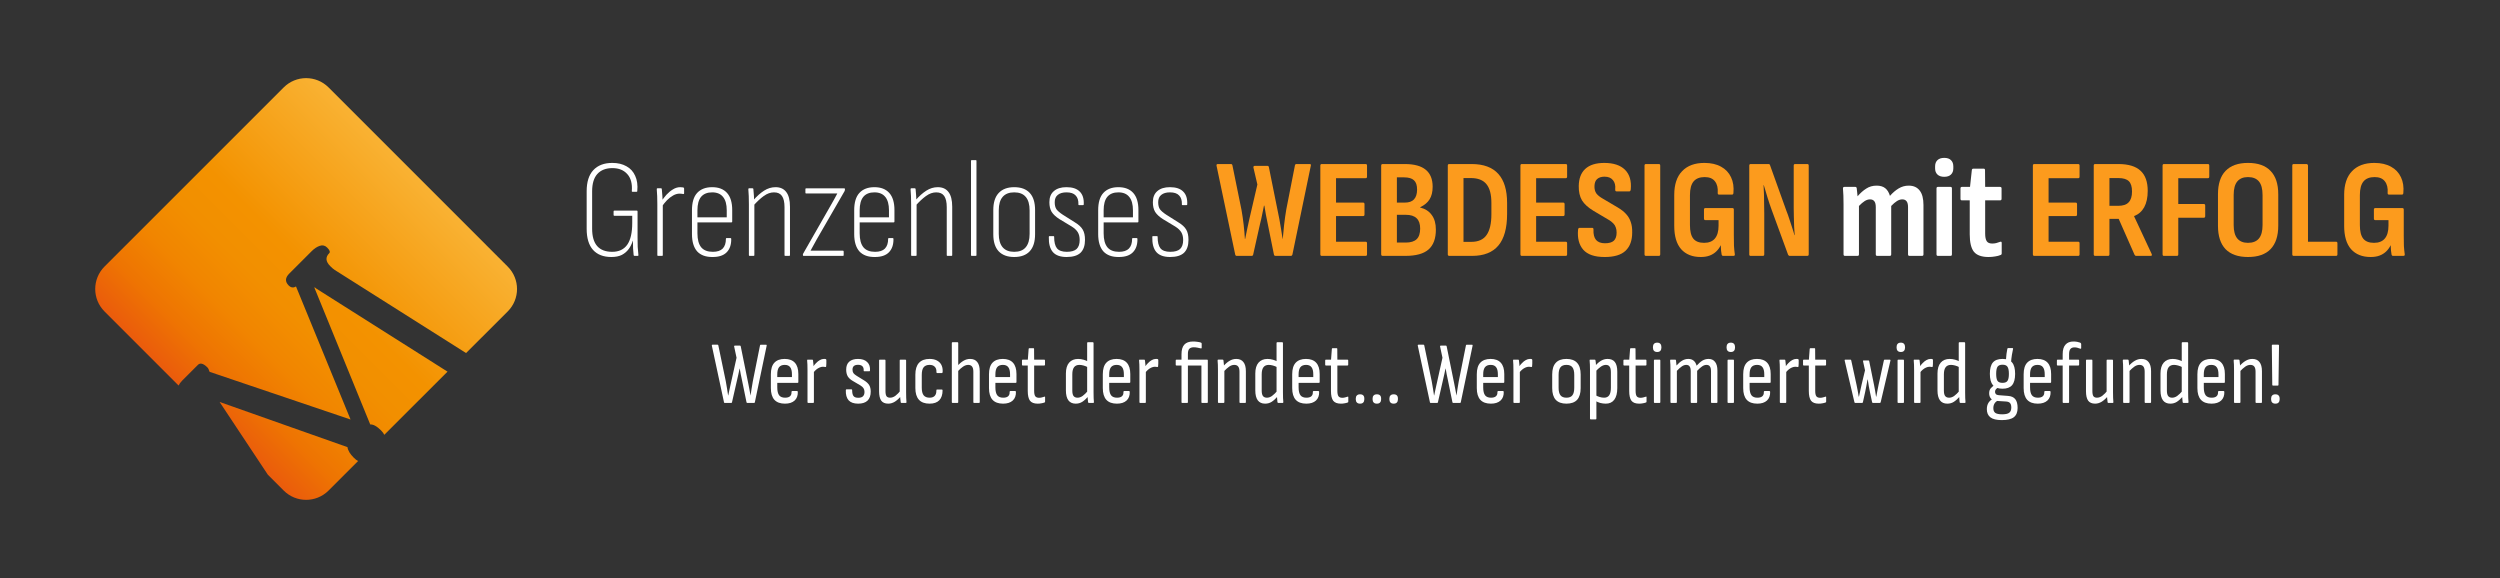 <?xml version="1.0" encoding="UTF-8" standalone="no"?>
<svg
   xmlns:dc="http://purl.org/dc/elements/1.1/"
   xmlns:cc="http://creativecommons.org/ns#"
   xmlns:rdf="http://www.w3.org/1999/02/22-rdf-syntax-ns#"
   xmlns:svg="http://www.w3.org/2000/svg"
   xmlns="http://www.w3.org/2000/svg"
   xmlns:xlink="http://www.w3.org/1999/xlink"
   xmlns:sodipodi="http://sodipodi.sourceforge.net/DTD/sodipodi-0.dtd"
   xmlns:inkscape="http://www.inkscape.org/namespaces/inkscape"
   width="731"
   height="169"
   viewBox="0 0 731 169"
   version="1.1"
   id="svg17"
   sodipodi:docname="werbung2-myartside.svg"
   inkscape:version="1.0.2 (e86c870879, 2021-01-15)">
  <defs
     id="defs21">
    <linearGradient
       inkscape:collect="always"
       xlink:href="#SVGID_00000031199182809686166020000001974876540869938868_"
       id="linearGradient1077"
       gradientUnits="userSpaceOnUse"
       x1="22.608"
       y1="68.063"
       x2="67.777"
       y2="22.894"
       gradientTransform="matrix(1.45,0,0,1.45,11.309,18.549)" />
    <linearGradient
       id="SVGID_00000031199182809686166020000001974876540869938868_"
       gradientUnits="userSpaceOnUse"
       x1="22.608"
       y1="68.063"
       x2="67.777"
       y2="22.894">
      <stop
         offset="0"
         style="stop-color:#EA5B0C"
         id="stop9" />
      <stop
         offset="0.136"
         style="stop-color:#EE7402"
         id="stop11" />
      <stop
         offset="0.275"
         style="stop-color:#F18500"
         id="stop13" />
      <stop
         offset="0.414"
         style="stop-color:#F28F00"
         id="stop15" />
      <stop
         offset="0.551"
         style="stop-color:#F39200"
         id="stop17" />
      <stop
         offset="1"
         style="stop-color:#F9B233"
         id="stop19" />
    </linearGradient>
  </defs>
  <sodipodi:namedview
     pagecolor="#ffffff"
     bordercolor="#666666"
     borderopacity="1"
     objecttolerance="10"
     gridtolerance="10"
     guidetolerance="10"
     inkscape:pageopacity="0"
     inkscape:pageshadow="2"
     inkscape:window-width="1536"
     inkscape:window-height="801"
     id="namedview19"
     showgrid="false"
     inkscape:zoom="0.97988942"
     inkscape:cx="376.3508"
     inkscape:cy="205.43516"
     inkscape:window-x="-8"
     inkscape:window-y="1063"
     inkscape:window-maximized="1"
     inkscape:current-layer="svg17" />
  <rect
     id="Rechteck_21"
     data-name="Rechteck 21"
     width="731"
     height="169"
     fill="#696969"
     x="0"
     y="0"
     style="fill:#333333" />
  <g
     id="g1093" />
  <g
     id="g1493"
     transform="translate(12.658)">
    <g
       aria-label="Wer suchet der findet... Wer optimiert wird gefunden!"
       transform="translate(189,132)"
       id="Wer_suchet_der_findet..._Wer_optimiert_wird_gefunden_"
       style="font-size:26px;font-family:SofiaSansCondensed-Regular, 'Sofia Sans Condensed';fill:#ffffff">
      <g
         id="g1321"
         transform="translate(0,-0.913)">
        <g
           id="g1156"
           transform="translate(-188.66,-145.267)">
          <g
             id="g1107">
            <path
               d="m 165.758,89.328 q -3.485,0 -5.371,-2.091 -1.845,-2.091 -1.845,-6.15 V 70.099 q 0,-4.059 1.927,-6.15 1.968,-2.132 5.576,-2.132 2.419,0 4.141,0.984 1.722,0.943 2.542,2.788 0.861,1.845 0.615,4.469 0,0.205 -0.205,0.205 h -1.189 q -0.246,0 -0.205,-0.205 0.246,-3.239 -1.312,-4.961 -1.558,-1.763 -4.346,-1.763 -2.87,0 -4.428,1.722 -1.517,1.681 -1.517,5.084 v 10.906 q 0,3.403 1.476,5.084 1.476,1.681 4.387,1.681 2.911,0 4.387,-2.05 1.476,-2.091 1.476,-6.396 v -2.091 h -5.248 q -0.205,0 -0.205,-0.246 v -1.025 q 0,-0.246 0.205,-0.246 h 6.601 q 0.205,0 0.205,0.246 v 7.462 q 0,1.64 0.041,2.87 0.082,1.23 0.205,2.419 Q 173.712,89 173.507,89 h -0.984 q -0.205,0 -0.246,-0.246 -0.082,-0.861 -0.164,-1.927 -0.041,-1.066 -0.041,-2.255 h -0.041 q -0.41,1.353 -1.189,2.419 -0.779,1.066 -2.009,1.722 -1.23,0.615 -3.075,0.615 z"
               style="font-weight:200;font-size:41px;font-family:SofiaSansCondensed-ExtraLight, 'Sofia Sans Condensed';fill:#ffffff"
               id="path875" />
            <path
               d="m 179.411,89 q -0.205,0 -0.205,-0.205 V 73.912 q 0,-1.271 -0.041,-2.337 -0.041,-1.107 -0.123,-2.05 -0.041,-0.287 0.205,-0.287 h 1.066 q 0.205,0 0.205,0.246 0.082,0.943 0.164,2.009 0.082,1.025 0.082,1.804 l 0.041,0.533 v 14.965 q 0,0.205 -0.205,0.205 z m 1.066,-14.35 -0.041,-1.681 q 0.615,-0.902 1.435,-1.845 0.861,-0.943 1.886,-1.558 1.025,-0.656 2.173,-0.656 0.287,0 0.492,0.041 0.246,0 0.451,0.082 0.123,0.041 0.123,0.123 0.041,0.041 0.041,0.164 0.041,0.369 0,0.697 0,0.328 0,0.697 -0.041,0.246 -0.328,0.205 -0.205,-0.082 -0.451,-0.082 -0.205,-0.041 -0.533,-0.041 -0.943,0 -1.886,0.533 -0.943,0.533 -1.804,1.394 -0.82,0.861 -1.558,1.927 z"
               style="font-weight:200;font-size:41px;font-family:SofiaSansCondensed-ExtraLight, 'Sofia Sans Condensed';fill:#ffffff"
               id="path877" />
            <path
               d="m 195.401,89.328 q -2.993,0.041 -4.551,-1.64 -1.517,-1.722 -1.517,-5.084 v -6.929 q 0,-3.444 1.517,-5.084 1.558,-1.681 4.387,-1.681 2.829,0 4.346,1.681 1.517,1.681 1.517,5.002 v 3.362 q 0,0.246 -0.205,0.246 h -9.963 v 3.198 q 0,2.747 1.107,4.1 1.107,1.312 3.403,1.312 1.927,0 2.87,-0.943 0.943,-0.984 0.943,-2.829 0,-0.246 0.164,-0.246 h 1.189 q 0.205,0 0.205,0.246 0.041,2.542 -1.353,3.936 -1.353,1.353 -4.059,1.353 z m -4.469,-11.603 h 8.569 v -2.05 q 0,-2.583 -1.066,-3.895 -1.066,-1.353 -3.198,-1.353 -2.132,0 -3.239,1.312 -1.066,1.312 -1.066,3.936 z"
               style="font-weight:200;font-size:41px;font-family:SofiaSansCondensed-ExtraLight, 'Sofia Sans Condensed';fill:#ffffff"
               id="path879" />
            <path
               d="m 216.598,89 q -0.205,0 -0.205,-0.205 V 74.773 q 0,-2.214 -0.738,-3.28 -0.738,-1.066 -2.337,-1.066 -1.517,0 -2.993,1.066 -1.476,1.066 -3.034,2.829 l -0.041,-1.558 q 1.558,-1.804 3.157,-2.829 1.599,-1.025 3.362,-1.025 2.05,0 3.116,1.394 1.107,1.394 1.107,4.346 v 14.145 q 0,0.205 -0.205,0.205 z m -10.414,0 q -0.205,0 -0.205,-0.205 V 73.953 q 0,-1.271 -0.041,-2.419 -0.041,-1.148 -0.123,-2.009 0,-0.287 0.205,-0.287 h 1.025 q 0.246,0 0.246,0.246 0.082,0.82 0.164,2.009 0.082,1.148 0.082,1.927 l 0.041,0.328 v 15.047 q 0,0.205 -0.205,0.205 z"
               style="font-weight:200;font-size:41px;font-family:SofiaSansCondensed-ExtraLight, 'Sofia Sans Condensed';fill:#ffffff"
               id="path881" />
            <path
               d="m 221.969,89 q -0.205,0 -0.205,-0.246 v -0.082 q 0,-0.205 0.123,-0.41 l 8.159,-14.268 q 0.451,-0.82 0.902,-1.599 0.451,-0.779 0.861,-1.599 v -0.041 q -0.779,0 -1.558,0 -0.779,0 -1.558,0 h -5.986 q -0.205,0 -0.205,-0.205 v -1.066 q 0,-0.246 0.205,-0.246 h 11.152 q 0.205,0 0.205,0.246 v 0.123 q 0,0.205 -0.082,0.41 l -8.159,14.145 q -0.451,0.82 -0.902,1.64 -0.451,0.82 -0.902,1.64 v 0.041 q 0.697,0 1.353,0 0.697,0 1.394,0 h 6.724 q 0.205,0 0.205,0.246 v 1.066 q 0,0.205 -0.205,0.205 z"
               style="font-weight:200;font-size:41px;font-family:SofiaSansCondensed-ExtraLight, 'Sofia Sans Condensed';fill:#ffffff"
               id="path883" />
            <path
               d="m 242.838,89.328 q -2.993,0.041 -4.551,-1.64 -1.517,-1.722 -1.517,-5.084 v -6.929 q 0,-3.444 1.517,-5.084 1.558,-1.681 4.387,-1.681 2.829,0 4.346,1.681 1.517,1.681 1.517,5.002 v 3.362 q 0,0.246 -0.205,0.246 h -9.963 v 3.198 q 0,2.747 1.107,4.1 1.107,1.312 3.403,1.312 1.927,0 2.87,-0.943 0.943,-0.984 0.943,-2.829 0,-0.246 0.164,-0.246 h 1.189 q 0.205,0 0.205,0.246 0.041,2.542 -1.353,3.936 -1.353,1.353 -4.059,1.353 z m -4.469,-11.603 h 8.569 v -2.05 q 0,-2.583 -1.066,-3.895 -1.066,-1.353 -3.198,-1.353 -2.132,0 -3.239,1.312 -1.066,1.312 -1.066,3.936 z"
               style="font-weight:200;font-size:41px;font-family:SofiaSansCondensed-ExtraLight, 'Sofia Sans Condensed';fill:#ffffff"
               id="path885" />
            <path
               d="m 264.035,89 q -0.205,0 -0.205,-0.205 V 74.773 q 0,-2.214 -0.738,-3.28 -0.738,-1.066 -2.337,-1.066 -1.517,0 -2.993,1.066 -1.476,1.066 -3.034,2.829 l -0.041,-1.558 q 1.558,-1.804 3.157,-2.829 1.599,-1.025 3.362,-1.025 2.05,0 3.116,1.394 1.107,1.394 1.107,4.346 v 14.145 q 0,0.205 -0.205,0.205 z m -10.414,0 q -0.205,0 -0.205,-0.205 V 73.953 q 0,-1.271 -0.041,-2.419 -0.041,-1.148 -0.123,-2.009 0,-0.287 0.205,-0.287 h 1.025 q 0.246,0 0.246,0.246 0.082,0.82 0.164,2.009 0.082,1.148 0.082,1.927 l 0.041,0.328 v 15.047 q 0,0.205 -0.205,0.205 z"
               style="font-weight:200;font-size:41px;font-family:SofiaSansCondensed-ExtraLight, 'Sofia Sans Condensed';fill:#ffffff"
               id="path887" />
            <path
               d="m 271.128,89 q -0.205,0 -0.205,-0.205 V 61.202 q 0,-0.205 0.205,-0.205 h 1.189 q 0.205,0 0.205,0.205 v 27.593 q 0,0.205 -0.205,0.205 z"
               style="font-weight:200;font-size:41px;font-family:SofiaSansCondensed-ExtraLight, 'Sofia Sans Condensed';fill:#ffffff"
               id="path889" />
            <path
               d="m 283.55,89.328 q -2.952,0 -4.551,-1.681 -1.558,-1.681 -1.558,-4.961 v -7.093 q 0,-3.28 1.558,-4.961 1.599,-1.722 4.551,-1.722 2.993,0 4.551,1.681 1.558,1.681 1.558,5.002 v 7.093 q 0,3.28 -1.558,4.961 -1.558,1.681 -4.551,1.681 z m 0,-1.517 q 2.255,0 3.362,-1.312 1.148,-1.353 1.148,-3.936 v -6.847 q 0,-2.665 -1.148,-3.977 -1.107,-1.312 -3.362,-1.312 -2.214,0 -3.362,1.312 -1.148,1.312 -1.148,3.977 v 6.847 q 0,2.583 1.148,3.936 1.148,1.312 3.362,1.312 z"
               style="font-weight:200;font-size:41px;font-family:SofiaSansCondensed-ExtraLight, 'Sofia Sans Condensed';fill:#ffffff"
               id="path891" />
            <path
               d="m 298.884,89.328 q -2.747,0 -4.018,-1.435 -1.271,-1.476 -1.189,-4.428 0,-0.246 0.164,-0.246 h 1.23 q 0.164,0 0.164,0.205 0,2.337 0.82,3.362 0.861,1.025 2.87,1.025 1.968,0 2.87,-0.82 0.902,-0.861 0.902,-2.624 0,-1.353 -0.533,-2.255 -0.533,-0.902 -1.763,-1.681 l -3.608,-2.173 q -1.599,-1.025 -2.296,-2.132 -0.656,-1.107 -0.656,-2.829 0,-2.132 1.312,-3.239 1.312,-1.148 3.69,-1.148 2.624,0 3.895,1.312 1.271,1.271 1.148,3.731 0,0.205 -0.205,0.205 h -1.189 q -0.041,0 -0.123,-0.041 -0.082,-0.082 -0.041,-0.246 0.041,-1.681 -0.82,-2.542 -0.82,-0.902 -2.665,-0.902 -1.64,0 -2.542,0.738 -0.902,0.697 -0.902,2.132 0,1.312 0.492,2.05 0.533,0.738 1.845,1.599 l 3.567,2.255 q 1.64,0.984 2.296,2.132 0.656,1.107 0.656,2.993 0,2.501 -1.312,3.772 -1.312,1.23 -4.059,1.23 z"
               style="font-weight:200;font-size:41px;font-family:SofiaSansCondensed-ExtraLight, 'Sofia Sans Condensed';fill:#ffffff"
               id="path893" />
            <path
               d="m 314.177,89.328 q -2.993,0.041 -4.551,-1.64 -1.517,-1.722 -1.517,-5.084 v -6.929 q 0,-3.444 1.517,-5.084 1.558,-1.681 4.387,-1.681 2.829,0 4.346,1.681 1.517,1.681 1.517,5.002 v 3.362 q 0,0.246 -0.205,0.246 h -9.963 v 3.198 q 0,2.747 1.107,4.1 1.107,1.312 3.403,1.312 1.927,0 2.87,-0.943 0.943,-0.984 0.943,-2.829 0,-0.246 0.164,-0.246 h 1.189 q 0.205,0 0.205,0.246 0.041,2.542 -1.353,3.936 -1.353,1.353 -4.059,1.353 z m -4.469,-11.603 h 8.569 v -2.05 q 0,-2.583 -1.066,-3.895 -1.066,-1.353 -3.198,-1.353 -2.132,0 -3.239,1.312 -1.066,1.312 -1.066,3.936 z"
               style="font-weight:200;font-size:41px;font-family:SofiaSansCondensed-ExtraLight, 'Sofia Sans Condensed';fill:#ffffff"
               id="path895" />
            <path
               d="m 329.142,89.328 q -2.747,0 -4.018,-1.435 -1.271,-1.476 -1.189,-4.428 0,-0.246 0.164,-0.246 h 1.23 q 0.164,0 0.164,0.205 0,2.337 0.82,3.362 0.861,1.025 2.87,1.025 1.968,0 2.87,-0.82 0.902,-0.861 0.902,-2.624 0,-1.353 -0.533,-2.255 -0.533,-0.902 -1.763,-1.681 l -3.608,-2.173 q -1.599,-1.025 -2.296,-2.132 -0.656,-1.107 -0.656,-2.829 0,-2.132 1.312,-3.239 1.312,-1.148 3.69,-1.148 2.624,0 3.895,1.312 1.271,1.271 1.148,3.731 0,0.205 -0.205,0.205 h -1.189 q -0.041,0 -0.123,-0.041 -0.082,-0.082 -0.041,-0.246 0.041,-1.681 -0.82,-2.542 -0.82,-0.902 -2.665,-0.902 -1.64,0 -2.542,0.738 -0.902,0.697 -0.902,2.132 0,1.312 0.492,2.05 0.533,0.738 1.845,1.599 l 3.567,2.255 q 1.64,0.984 2.296,2.132 0.656,1.107 0.656,2.993 0,2.501 -1.312,3.772 -1.312,1.23 -4.059,1.23 z"
               style="font-weight:200;font-size:41px;font-family:SofiaSansCondensed-ExtraLight, 'Sofia Sans Condensed';fill:#ffffff"
               id="path897" />
          </g>
          <g
             id="g1079"
             transform="translate(6)">
            <path
               d="m 342.631,89 q -0.369,0 -0.451,-0.369 l -5.453,-25.953 q -0.123,-0.533 0.369,-0.533 h 3.813 q 0.369,0 0.451,0.369 l 2.665,13.079 q 0.369,2.091 0.615,4.223 0.246,2.132 0.369,4.223 h 0.082 q 0.287,-1.435 0.574,-2.829 0.287,-1.435 0.615,-2.829 l 2.378,-10.25 -1.148,-4.92 q -0.041,-0.246 0.041,-0.369 0.123,-0.164 0.328,-0.164 h 3.731 q 0.328,0 0.41,0.369 l 3.075,15.252 q 0.287,1.435 0.492,2.87 0.246,1.435 0.451,2.87 h 0.041 q 0.205,-2.091 0.41,-4.223 0.246,-2.132 0.615,-4.346 l 2.542,-12.956 q 0.082,-0.369 0.451,-0.369 h 3.854 q 0.492,0 0.328,0.533 l -5.371,25.912 q -0.123,0.41 -0.451,0.41 h -4.51 q -0.369,0 -0.451,-0.41 l -1.804,-8.938 q -0.287,-1.353 -0.533,-2.665 -0.246,-1.353 -0.451,-2.665 h -0.123 q -0.246,1.312 -0.533,2.624 -0.246,1.312 -0.615,2.706 l -2.009,8.979 q -0.082,0.369 -0.451,0.369 z"
               style="font-weight:700;font-size:41px;font-family:SofiaSansCondensed-Bold, 'Sofia Sans Condensed';fill:#fc9b1d"
               id="path899" />
            <path
               d="m 367.477,89 q -0.41,0 -0.41,-0.451 V 62.596 q 0,-0.451 0.41,-0.451 h 12.833 q 0.41,0 0.41,0.451 v 3.239 q 0,0.451 -0.41,0.451 h -8.651 v 7.134 h 7.913 q 0.41,0 0.41,0.451 v 3.034 q 0,0.451 -0.41,0.451 h -7.913 v 7.503 h 8.651 q 0.41,0 0.41,0.451 v 3.239 q 0,0.451 -0.41,0.451 z"
               style="font-weight:700;font-size:41px;font-family:SofiaSansCondensed-Bold, 'Sofia Sans Condensed';fill:#fc9b1d"
               id="path901" />
            <path
               d="m 385.312,89 q -0.451,0 -0.451,-0.451 V 62.596 q 0,-0.451 0.451,-0.451 h 6.437 q 4.141,0 6.15,1.681 2.009,1.64 2.009,4.961 0,2.255 -0.902,3.69 -0.861,1.394 -2.747,2.296 v 0.082 q 2.255,0.574 3.403,2.214 1.189,1.599 1.189,4.264 0,3.936 -2.173,5.822 -2.132,1.845 -6.724,1.845 z m 4.141,-3.895 h 2.583 q 2.173,0 3.198,-0.984 1.025,-0.984 1.025,-3.116 0,-2.009 -1.025,-2.993 -1.025,-1.025 -3.198,-1.025 h -2.583 z m 0,-11.685 h 2.296 q 1.845,0 2.706,-0.943 0.902,-0.984 0.902,-2.87 0,-1.886 -0.902,-2.706 -0.902,-0.861 -2.911,-0.861 h -2.091 z"
               style="font-weight:700;font-size:41px;font-family:SofiaSansCondensed-Bold, 'Sofia Sans Condensed';fill:#fc9b1d"
               id="path903" />
            <path
               d="m 404.787,89 q -0.451,0 -0.451,-0.451 V 62.596 q 0,-0.451 0.41,-0.451 h 6.56 q 5.207,0 7.79,2.87 2.583,2.829 2.583,8.528 v 3.198 q 0,6.191 -2.542,9.225 -2.542,3.034 -7.708,3.034 z m 4.141,-4.1 h 2.255 q 3.075,0 4.469,-1.968 1.435,-2.009 1.435,-6.109 v -3.321 q 0,-3.69 -1.435,-5.453 -1.435,-1.804 -4.592,-1.804 h -2.132 z"
               style="font-weight:700;font-size:41px;font-family:SofiaSansCondensed-Bold, 'Sofia Sans Condensed';fill:#fc9b1d"
               id="path905" />
            <path
               d="m 425.984,89 q -0.41,0 -0.41,-0.451 V 62.596 q 0,-0.451 0.41,-0.451 h 12.833 q 0.41,0 0.41,0.451 v 3.239 q 0,0.451 -0.41,0.451 h -8.651 v 7.134 h 7.913 q 0.41,0 0.41,0.451 v 3.034 q 0,0.451 -0.41,0.451 h -7.913 v 7.503 h 8.651 q 0.41,0 0.41,0.451 v 3.239 q 0,0.451 -0.41,0.451 z"
               style="font-weight:700;font-size:41px;font-family:SofiaSansCondensed-Bold, 'Sofia Sans Condensed';fill:#fc9b1d"
               id="path907" />
            <path
               d="m 450.174,89.328 q -4.346,0 -6.232,-2.132 -1.845,-2.132 -1.517,-5.822 0.041,-0.574 0.451,-0.574 h 3.69 q 0.41,0 0.369,0.574 -0.082,1.927 0.738,2.952 0.861,0.984 2.624,0.984 1.763,0 2.583,-0.738 0.82,-0.779 0.82,-2.378 0,-0.861 -0.246,-1.517 -0.205,-0.656 -0.738,-1.189 -0.533,-0.574 -1.394,-1.066 l -4.428,-2.624 q -2.296,-1.394 -3.321,-3.034 -0.984,-1.681 -0.943,-4.182 0.041,-3.28 1.886,-5.002 1.886,-1.763 5.576,-1.763 4.059,0 6.068,2.009 2.009,2.009 1.681,5.699 -0.082,0.615 -0.41,0.615 h -3.772 q -0.41,0 -0.369,-0.615 0.164,-1.681 -0.656,-2.665 -0.82,-1.025 -2.46,-1.025 -1.394,0 -2.173,0.697 -0.738,0.656 -0.779,2.05 -0.041,1.271 0.533,2.132 0.615,0.82 1.927,1.558 l 4.305,2.542 q 1.599,0.943 2.501,1.968 0.943,1.025 1.353,2.337 0.451,1.271 0.41,3.075 0,3.444 -1.927,5.289 -1.927,1.845 -6.15,1.845 z"
               style="font-weight:700;font-size:41px;font-family:SofiaSansCondensed-Bold, 'Sofia Sans Condensed';fill:#fc9b1d"
               id="path909" />
            <path
               d="m 462.269,89 q -0.41,0 -0.41,-0.451 V 62.596 q 0,-0.451 0.41,-0.451 h 3.772 q 0.41,0 0.41,0.451 v 25.953 q 0,0.451 -0.41,0.451 z"
               style="font-weight:700;font-size:41px;font-family:SofiaSansCondensed-Bold, 'Sofia Sans Condensed';fill:#fc9b1d"
               id="path911" />
            <path
               d="m 478.3,89.328 q -3.69,0 -5.74,-2.296 -2.009,-2.296 -2.009,-6.806 v -9.061 q 0,-4.551 2.296,-6.929 2.296,-2.419 6.519,-2.419 2.911,0 4.879,1.107 1.968,1.066 2.911,3.075 0.943,1.968 0.697,4.633 -0.041,0.451 -0.41,0.451 h -3.772 q -0.451,0 -0.41,-0.492 0.164,-2.173 -0.82,-3.403 -0.943,-1.23 -2.993,-1.23 -2.173,0 -3.239,1.271 -1.066,1.271 -1.066,4.018 v 8.733 q 0,2.747 0.984,3.977 0.984,1.23 3.157,1.23 2.091,0 3.157,-1.271 1.066,-1.271 1.066,-3.731 v -1.64 h -3.854 q -0.41,0 -0.41,-0.451 V 75.47 q 0,-0.451 0.41,-0.451 h 7.913 q 0.41,0 0.41,0.451 v 7.544 q 0,1.763 0.041,3.075 0.082,1.312 0.246,2.419 0.082,0.492 -0.41,0.492 h -2.993 q -0.369,0 -0.451,-0.41 -0.082,-0.492 -0.164,-1.148 -0.041,-0.697 -0.082,-1.517 h -0.041 q -0.492,1.025 -1.312,1.804 -0.82,0.779 -1.927,1.189 -1.107,0.41 -2.583,0.41 z"
               style="font-weight:700;font-size:41px;font-family:SofiaSansCondensed-Bold, 'Sofia Sans Condensed';fill:#fc9b1d"
               id="path913" />
            <path
               d="m 492.855,89 q -0.369,0 -0.369,-0.451 V 62.596 q 0,-0.451 0.41,-0.451 h 5.207 q 0.369,0 0.451,0.328 l 4.797,13.366 q 0.451,1.107 0.861,2.419 0.451,1.271 0.82,2.501 0.41,1.189 0.656,2.173 h 0.082 q -0.082,-1.107 -0.164,-2.542 -0.041,-1.435 -0.082,-2.911 -0.041,-1.476 -0.041,-2.542 V 62.596 q 0,-0.451 0.41,-0.451 h 3.567 q 0.41,0 0.41,0.451 v 25.953 q 0,0.451 -0.41,0.451 h -5.125 q -0.328,0 -0.492,-0.328 l -4.756,-12.997 q -0.697,-1.886 -1.271,-3.772 -0.574,-1.927 -1.066,-3.567 h -0.082 q 0.082,1.189 0.123,2.706 0.041,1.476 0.041,2.952 0.041,1.476 0.041,2.706 v 11.849 q 0,0.451 -0.41,0.451 z"
               style="font-weight:700;font-size:41px;font-family:SofiaSansCondensed-Bold, 'Sofia Sans Condensed';fill:#fc9b1d"
               id="path915" />
          </g>
          <g
             id="g1068"
             transform="translate(12)">
            <path
               d="m 514.462,89 q -0.41,0 -0.41,-0.451 V 73.953 q 0,-1.435 -0.041,-2.583 -0.041,-1.189 -0.123,-2.009 -0.041,-0.533 0.41,-0.533 h 3.198 q 0.328,0 0.41,0.369 0.082,0.533 0.123,1.148 0.082,0.574 0.123,1.23 1.23,-1.435 2.542,-2.255 1.312,-0.861 3.034,-0.861 1.558,0 2.501,0.738 0.943,0.738 1.394,2.255 1.23,-1.394 2.542,-2.173 1.353,-0.82 2.952,-0.82 2.091,0 3.198,1.435 1.107,1.394 1.107,4.223 v 14.432 q 0,0.451 -0.41,0.451 h -3.69 q -0.41,0 -0.41,-0.451 V 74.773 q 0,-1.189 -0.41,-1.722 -0.41,-0.574 -1.271,-0.574 -0.779,0 -1.558,0.492 -0.779,0.492 -1.681,1.435 v 14.145 q 0,0.451 -0.41,0.451 h -3.69 q -0.41,0 -0.41,-0.451 V 74.773 q 0,-1.189 -0.41,-1.722 -0.41,-0.574 -1.271,-0.574 -0.779,0 -1.558,0.492 -0.779,0.492 -1.681,1.435 v 14.145 q 0,0.451 -0.41,0.451 z"
               style="font-weight:200;font-size:41px;font-family:SofiaSansCondensed-ExtraLight, 'Sofia Sans Condensed';fill:#ffffff"
               id="path917" />
            <path
               d="m 541.645,89 q -0.41,0 -0.41,-0.451 v -19.27 q 0,-0.451 0.41,-0.451 h 3.69 q 0.41,0 0.41,0.451 v 19.27 q 0,0.451 -0.41,0.451 z m 1.845,-23.124 q -1.271,0 -1.968,-0.656 -0.697,-0.656 -0.697,-1.804 v -0.574 q 0,-1.189 0.697,-1.845 0.697,-0.656 1.968,-0.656 1.312,0 1.968,0.656 0.697,0.656 0.697,1.845 v 0.574 q 0,1.148 -0.697,1.804 -0.656,0.656 -1.968,0.656 z"
               style="font-weight:200;font-size:41px;font-family:SofiaSansCondensed-ExtraLight, 'Sofia Sans Condensed';fill:#ffffff"
               id="path919" />
            <path
               d="m 556.446,89.328 q -2.993,0 -4.264,-1.517 -1.23,-1.558 -1.23,-5.125 v -9.922 h -2.296 q -0.41,0 -0.41,-0.451 v -3.034 q 0,-0.451 0.41,-0.451 h 2.378 l 0.533,-4.92 q 0.041,-0.41 0.451,-0.41 h 3.034 q 0.369,0 0.369,0.451 l 0.041,4.879 h 4.346 q 0.451,0 0.451,0.451 v 3.034 q 0,0.451 -0.451,0.451 h -4.346 v 9.676 q 0,1.558 0.451,2.255 0.451,0.697 1.599,0.697 0.574,0 1.148,-0.123 0.615,-0.164 1.148,-0.369 0.492,-0.205 0.492,0.328 v 3.034 q 0,0.41 -0.369,0.492 -0.656,0.287 -1.558,0.41 -0.902,0.164 -1.927,0.164 z"
               style="font-weight:200;font-size:41px;font-family:SofiaSansCondensed-ExtraLight, 'Sofia Sans Condensed';fill:#ffffff"
               id="path921" />
          </g>
          <g
             id="g1063"
             transform="translate(18)">
            <path
               d="m 563.826,89 q -0.41,0 -0.41,-0.451 V 62.596 q 0,-0.451 0.41,-0.451 h 12.833 q 0.41,0 0.41,0.451 v 3.239 q 0,0.451 -0.41,0.451 h -8.651 v 7.134 h 7.913 q 0.41,0 0.41,0.451 v 3.034 q 0,0.451 -0.41,0.451 h -7.913 v 7.503 h 8.651 q 0.41,0 0.41,0.451 v 3.239 q 0,0.451 -0.41,0.451 z"
               style="font-weight:700;font-size:41px;font-family:SofiaSansCondensed-Bold, 'Sofia Sans Condensed';fill:#fc9b1d"
               id="path923" />
            <path
               d="m 581.62,89 q -0.41,0 -0.41,-0.451 V 62.596 q 0,-0.451 0.41,-0.451 h 6.765 q 4.428,0 6.519,1.968 2.091,1.927 2.091,5.863 0,2.911 -1.025,4.797 -1.025,1.845 -2.952,2.583 v 0.082 l 5.125,10.988 Q 598.389,89 597.856,89 h -4.223 q -0.328,0 -0.492,-0.328 l -4.633,-10.496 h -2.706 v 10.373 q 0,0.451 -0.41,0.451 z m 4.182,-14.637 h 2.542 q 2.132,0 3.075,-1.025 0.984,-1.025 0.984,-3.157 0,-2.132 -0.943,-3.034 -0.943,-0.902 -3.034,-0.902 h -2.624 z"
               style="font-weight:700;font-size:41px;font-family:SofiaSansCondensed-Bold, 'Sofia Sans Condensed';fill:#fc9b1d"
               id="path925" />
            <path
               d="m 601.71,89 q -0.369,0 -0.369,-0.451 V 62.596 q 0,-0.451 0.41,-0.451 h 12.833 q 0.41,0 0.41,0.451 v 3.239 q 0,0.451 -0.41,0.451 h -8.651 v 7.544 h 7.462 q 0.41,0 0.41,0.451 v 3.075 q 0,0.492 -0.41,0.492 h -7.462 v 10.701 q 0,0.451 -0.41,0.451 z"
               style="font-weight:700;font-size:41px;font-family:SofiaSansCondensed-Bold, 'Sofia Sans Condensed';fill:#fc9b1d"
               id="path927" />
            <path
               d="m 626.309,89.328 q -4.305,0 -6.56,-2.296 -2.214,-2.337 -2.214,-6.847 v -9.184 q 0,-4.551 2.214,-6.847 2.255,-2.337 6.56,-2.337 4.387,0 6.601,2.337 2.255,2.296 2.255,6.847 v 9.184 q 0,4.51 -2.255,6.847 -2.214,2.296 -6.601,2.296 z m 0,-4.141 q 2.132,0 3.198,-1.271 1.066,-1.271 1.066,-3.936 v -8.774 q 0,-2.706 -1.066,-3.977 -1.066,-1.271 -3.198,-1.271 -2.05,0 -3.116,1.271 -1.066,1.271 -1.066,3.977 v 8.774 q 0,2.665 1.066,3.936 1.066,1.271 3.116,1.271 z"
               style="font-weight:700;font-size:41px;font-family:SofiaSansCondensed-Bold, 'Sofia Sans Condensed';fill:#fc9b1d"
               id="path929" />
            <path
               d="m 639.675,89 q -0.41,0 -0.41,-0.451 V 62.596 q 0,-0.451 0.41,-0.451 h 3.772 q 0.205,0 0.287,0.164 0.123,0.123 0.123,0.287 v 22.263 h 8.2 q 0.41,0 0.41,0.451 v 3.239 q 0,0.451 -0.41,0.451 z"
               style="font-weight:700;font-size:41px;font-family:SofiaSansCondensed-Bold, 'Sofia Sans Condensed';fill:#fc9b1d"
               id="path931" />
            <path
               d="m 662.184,89.328 q -3.69,0 -5.74,-2.296 -2.009,-2.296 -2.009,-6.806 v -9.061 q 0,-4.551 2.296,-6.929 2.296,-2.419 6.519,-2.419 2.911,0 4.879,1.107 1.968,1.066 2.911,3.075 0.943,1.968 0.697,4.633 -0.041,0.451 -0.41,0.451 h -3.772 q -0.451,0 -0.41,-0.492 0.164,-2.173 -0.82,-3.403 -0.943,-1.23 -2.993,-1.23 -2.173,0 -3.239,1.271 -1.066,1.271 -1.066,4.018 v 8.733 q 0,2.747 0.984,3.977 0.984,1.23 3.157,1.23 2.091,0 3.157,-1.271 1.066,-1.271 1.066,-3.731 v -1.64 h -3.854 q -0.41,0 -0.41,-0.451 V 75.47 q 0,-0.451 0.41,-0.451 h 7.913 q 0.41,0 0.41,0.451 v 7.544 q 0,1.763 0.041,3.075 0.082,1.312 0.246,2.419 0.082,0.492 -0.41,0.492 h -2.993 q -0.369,0 -0.451,-0.41 -0.082,-0.492 -0.164,-1.148 -0.041,-0.697 -0.082,-1.517 h -0.041 q -0.492,1.025 -1.312,1.804 -0.82,0.779 -1.927,1.189 -1.107,0.41 -2.583,0.41 z"
               style="font-weight:700;font-size:41px;font-family:SofiaSansCondensed-Bold, 'Sofia Sans Condensed';fill:#fc9b1d"
               id="path933" />
          </g>
        </g>
        <g
           id="g1203"
           transform="translate(6.038,-13.267)">
          <path
             d="M 4.212,0 Q 4.03,0 4.004,-0.182 L 0.442,-16.77 q -0.052,-0.26 0.182,-0.26 h 1.508 q 0.156,0 0.208,0.182 L 4.524,-6.344 Q 4.732,-5.356 4.888,-4.212 5.07,-3.094 5.2,-2.21 H 5.252 Q 5.434,-3.094 5.616,-3.952 5.824,-4.836 6.006,-5.72 L 7.67,-13.208 6.968,-16.51 q -0.026,-0.13 0.026,-0.182 0.078,-0.078 0.182,-0.078 h 1.482 q 0.182,0 0.234,0.208 l 2.21,10.894 q 0.182,0.884 0.338,1.742 0.156,0.858 0.312,1.716 h 0.026 q 0.13,-0.884 0.286,-1.924 0.182,-1.066 0.364,-2.184 l 2.106,-10.53 q 0.052,-0.182 0.234,-0.182 h 1.534 q 0.234,0 0.182,0.26 L 13.026,-0.208 Q 12.974,0 12.818,0 H 10.79 Q 10.634,0 10.582,-0.208 L 9.23,-6.812 Q 9.048,-7.644 8.892,-8.424 8.736,-9.23 8.606,-10.036 H 8.554 Q 8.398,-9.23 8.216,-8.424 8.06,-7.644 7.852,-6.838 l -1.508,6.63 Q 6.292,0 6.136,0 Z"
             style="fill:#ffffff"
             id="path936" />
          <path
             d="m 21.814,0.208 q -2.028,0 -3.068,-1.118 -1.04,-1.144 -1.04,-3.432 v -4.03 q 0,-2.288 1.014,-3.38 1.04,-1.118 3.016,-1.118 1.976,0 2.99,1.118 1.014,1.118 1.014,3.302 v 2.34 q 0,0.234 -0.182,0.234 h -5.98 v 1.3 q 0,1.612 0.546,2.34 0.546,0.702 1.742,0.702 0.962,0 1.43,-0.416 0.494,-0.442 0.442,-1.248 0,-0.286 0.208,-0.286 h 1.43 q 0.156,0 0.208,0.234 0.052,1.638 -0.936,2.548 -0.988,0.91 -2.834,0.91 z m -2.236,-7.774 h 4.29 v -0.78 q 0,-1.456 -0.52,-2.106 -0.494,-0.676 -1.586,-0.676 -1.118,0 -1.664,0.676 -0.52,0.676 -0.52,2.106 z"
             style="fill:#ffffff"
             id="path938" />
          <path
             d="m 28.626,0 q -0.208,0 -0.208,-0.234 v -9.308 q 0,-0.988 -0.026,-1.664 -0.026,-0.676 -0.078,-1.17 -0.052,-0.286 0.182,-0.286 h 1.326 q 0.182,0 0.208,0.234 0.078,0.52 0.13,1.222 0.052,0.702 0.052,1.144 l 0.078,0.572 v 9.256 q 0,0.234 -0.208,0.234 z m 1.456,-8.762 -0.052,-1.794 q 0.39,-0.598 0.91,-1.118 0.52,-0.546 1.092,-0.858 0.598,-0.338 1.196,-0.338 0.182,0 0.286,0 0.13,0 0.234,0.052 0.104,0.026 0.13,0.104 0.052,0.052 0.052,0.182 0.026,0.494 0,0.962 0,0.442 -0.052,0.884 -0.026,0.208 -0.26,0.182 -0.156,-0.052 -0.338,-0.052 -0.156,-0.026 -0.364,-0.026 -0.468,0 -0.988,0.234 -0.494,0.208 -0.988,0.624 -0.468,0.39 -0.858,0.962 z"
             style="fill:#ffffff"
             id="path940" />
          <path
             d="m 43.212,0.208 q -1.872,0 -2.782,-0.988 -0.884,-1.014 -0.806,-2.964 0,-0.234 0.208,-0.234 h 1.456 q 0.182,0 0.182,0.208 0,1.222 0.39,1.742 0.39,0.52 1.404,0.52 0.91,0 1.352,-0.416 0.468,-0.442 0.468,-1.3 0,-0.624 -0.286,-1.066 -0.286,-0.442 -0.91,-0.832 l -2.21,-1.3 q -1.04,-0.598 -1.508,-1.378 -0.442,-0.806 -0.442,-1.95 0,-1.534 0.884,-2.314 0.91,-0.806 2.574,-0.806 1.768,0 2.678,0.91 0.936,0.884 0.832,2.47 -0.026,0.234 -0.208,0.234 h -1.456 q -0.078,0 -0.156,-0.052 -0.052,-0.052 -0.026,-0.26 0.026,-0.754 -0.39,-1.17 -0.416,-0.416 -1.274,-0.416 -0.806,0 -1.222,0.364 -0.39,0.364 -0.39,1.04 0,0.624 0.26,1.014 0.286,0.39 0.962,0.806 l 2.158,1.326 q 1.066,0.65 1.508,1.404 0.442,0.728 0.442,1.898 0,1.716 -0.936,2.626 -0.936,0.884 -2.756,0.884 z"
             style="fill:#ffffff"
             id="path942" />
          <path
             d="m 52.026,0.208 q -1.404,0 -2.054,-0.884 -0.624,-0.91 -0.624,-2.73 v -9.022 q 0,-0.234 0.208,-0.234 h 1.456 q 0.208,0 0.208,0.234 v 8.97 q 0,1.066 0.312,1.508 0.338,0.416 1.014,0.416 0.806,0 1.56,-0.546 0.754,-0.572 1.664,-1.69 l 0.078,1.664 q -0.884,1.092 -1.846,1.716 -0.962,0.598 -1.976,0.598 z M 55.9,0 q -0.234,0 -0.234,-0.234 -0.078,-0.52 -0.13,-1.196 -0.052,-0.676 -0.052,-1.118 l -0.104,-0.468 v -9.412 q 0,-0.234 0.208,-0.234 h 1.43 q 0.234,0 0.234,0.234 v 9.282 q 0,0.962 0.026,1.664 0.026,0.702 0.078,1.196 0.052,0.286 -0.208,0.286 z"
             style="fill:#ffffff"
             id="path944" />
          <path
             d="m 64.116,0.208 q -2.08,0 -3.12,-1.144 -1.04,-1.144 -1.04,-3.432 v -3.9 q 0,-2.288 1.04,-3.432 1.066,-1.17 3.12,-1.17 1.248,0 2.106,0.442 0.884,0.442 1.326,1.274 0.442,0.832 0.39,2.002 0,0.416 -0.234,0.416 h -1.378 q -0.208,0 -0.208,-0.312 0.052,-0.988 -0.494,-1.534 -0.52,-0.546 -1.508,-0.546 -1.17,0 -1.742,0.702 -0.546,0.676 -0.546,2.262 v 3.692 q 0,1.534 0.546,2.236 0.572,0.702 1.742,0.702 0.988,0 1.482,-0.52 0.52,-0.546 0.494,-1.534 0,-0.338 0.208,-0.338 h 1.404 q 0.208,0 0.208,0.26 0,1.872 -0.962,2.886 -0.962,0.988 -2.834,0.988 z"
             style="fill:#ffffff"
             id="path946" />
          <path
             d="m 77.116,0 q -0.208,0 -0.208,-0.234 v -8.918 q 0,-1.04 -0.39,-1.508 -0.364,-0.468 -1.118,-0.468 -0.728,0 -1.508,0.52 -0.754,0.494 -1.664,1.508 l -0.078,-1.612 q 0.962,-1.092 1.872,-1.612 0.91,-0.546 1.95,-0.546 1.378,0 2.08,0.91 0.728,0.884 0.728,2.704 v 9.022 q 0,0.234 -0.208,0.234 z m -6.292,0 q -0.208,0 -0.208,-0.234 v -17.29 q 0,-0.234 0.208,-0.234 h 1.456 q 0.208,0 0.208,0.234 v 17.29 q 0,0.234 -0.208,0.234 z"
             style="fill:#ffffff"
             id="path948" />
          <path
             d="m 85.592,0.208 q -2.028,0 -3.068,-1.118 -1.04,-1.144 -1.04,-3.432 v -4.03 q 0,-2.288 1.014,-3.38 1.04,-1.118 3.016,-1.118 1.976,0 2.99,1.118 1.014,1.118 1.014,3.302 v 2.34 q 0,0.234 -0.182,0.234 h -5.98 v 1.3 q 0,1.612 0.546,2.34 0.546,0.702 1.742,0.702 0.962,0 1.43,-0.416 0.494,-0.442 0.442,-1.248 0,-0.286 0.208,-0.286 h 1.43 q 0.156,0 0.208,0.234 0.052,1.638 -0.936,2.548 -0.988,0.91 -2.834,0.91 z m -2.236,-7.774 h 4.29 v -0.78 q 0,-1.456 -0.52,-2.106 -0.494,-0.676 -1.586,-0.676 -1.118,0 -1.664,0.676 -0.52,0.676 -0.52,2.106 z"
             style="fill:#ffffff"
             id="path950" />
          <path
             d="m 95.706,0.208 q -1.56,0 -2.236,-0.858 -0.65,-0.884 -0.65,-2.86 v -7.436 h -1.482 q -0.208,0 -0.208,-0.208 v -1.274 q 0,-0.234 0.208,-0.234 h 1.508 l 0.234,-3.146 q 0.026,-0.208 0.234,-0.208 h 1.17 q 0.182,0 0.182,0.208 l 0.026,3.146 h 2.938 q 0.234,0 0.234,0.234 v 1.274 q 0,0.208 -0.234,0.208 h -2.938 v 7.384 q 0,1.118 0.312,1.586 0.338,0.468 1.118,0.468 0.416,0 0.806,-0.104 0.416,-0.104 0.728,-0.208 0.234,-0.13 0.234,0.156 v 1.274 q 0,0.234 -0.182,0.26 -0.39,0.156 -0.91,0.234 -0.494,0.104 -1.092,0.104 z"
             style="fill:#ffffff"
             id="path952" />
          <path
             d="m 106.834,0.208 q -1.404,0 -2.132,-0.962 -0.728,-0.988 -0.728,-2.912 v -4.94 q 0,-2.08 0.936,-3.172 0.962,-1.092 2.626,-1.092 0.832,0 1.612,0.234 0.806,0.234 1.3,0.546 l 0.052,1.716 q -0.702,-0.39 -1.378,-0.572 -0.676,-0.182 -1.196,-0.182 -1.04,0 -1.56,0.676 -0.52,0.676 -0.52,2.106 v 4.732 q 0,1.092 0.364,1.586 0.39,0.494 1.17,0.494 0.728,0 1.456,-0.494 0.728,-0.52 1.69,-1.638 l 0.026,1.716 q -0.962,1.092 -1.82,1.638 -0.832,0.52 -1.898,0.52 z M 110.708,0 q -0.234,0 -0.26,-0.26 -0.052,-0.494 -0.104,-1.17 -0.052,-0.702 -0.052,-1.092 l -0.104,-0.494 v -14.508 q 0,-0.234 0.208,-0.234 h 1.43 q 0.234,0 0.234,0.234 v 14.456 q 0,0.91 0.026,1.664 0.026,0.728 0.078,1.092 0.052,0.312 -0.208,0.312 z"
             style="fill:#ffffff"
             id="path954" />
          <path
             d="m 118.872,0.208 q -2.028,0 -3.068,-1.118 -1.04,-1.144 -1.04,-3.432 v -4.03 q 0,-2.288 1.014,-3.38 1.04,-1.118 3.016,-1.118 1.976,0 2.99,1.118 1.014,1.118 1.014,3.302 v 2.34 q 0,0.234 -0.182,0.234 h -5.98 v 1.3 q 0,1.612 0.546,2.34 0.546,0.702 1.742,0.702 0.962,0 1.43,-0.416 0.494,-0.442 0.442,-1.248 0,-0.286 0.208,-0.286 h 1.43 q 0.156,0 0.208,0.234 0.052,1.638 -0.936,2.548 -0.988,0.91 -2.834,0.91 z m -2.236,-7.774 h 4.29 v -0.78 q 0,-1.456 -0.52,-2.106 -0.494,-0.676 -1.586,-0.676 -1.118,0 -1.664,0.676 -0.52,0.676 -0.52,2.106 z"
             style="fill:#ffffff"
             id="path956" />
          <path
             d="m 125.684,0 q -0.208,0 -0.208,-0.234 v -9.308 q 0,-0.988 -0.026,-1.664 -0.026,-0.676 -0.078,-1.17 -0.052,-0.286 0.182,-0.286 h 1.326 q 0.182,0 0.208,0.234 0.078,0.52 0.13,1.222 0.052,0.702 0.052,1.144 l 0.078,0.572 v 9.256 q 0,0.234 -0.208,0.234 z m 1.456,-8.762 -0.052,-1.794 q 0.39,-0.598 0.91,-1.118 0.52,-0.546 1.092,-0.858 0.598,-0.338 1.196,-0.338 0.182,0 0.286,0 0.13,0 0.234,0.052 0.104,0.026 0.13,0.104 0.052,0.052 0.052,0.182 0.026,0.494 0,0.962 0,0.442 -0.052,0.884 -0.026,0.208 -0.26,0.182 -0.156,-0.052 -0.338,-0.052 -0.156,-0.026 -0.364,-0.026 -0.468,0 -0.988,0.234 -0.494,0.208 -0.988,0.624 -0.468,0.39 -0.858,0.962 z"
             style="fill:#ffffff"
             id="path958" />
          <path
             d="m 137.956,0 q -0.078,0 -0.13,-0.052 -0.052,-0.078 -0.052,-0.182 v -10.712 h -1.482 q -0.208,0 -0.208,-0.208 v -1.274 q 0,-0.234 0.208,-0.234 h 1.482 v -1.586 q 0,-1.872 0.806,-2.782 0.832,-0.936 2.574,-0.936 0.702,0 1.326,0.104 0.624,0.078 0.962,0.208 0.234,0.078 0.234,0.312 v 1.196 q 0,0.26 -0.312,0.182 -0.416,-0.13 -0.962,-0.208 -0.52,-0.104 -1.04,-0.104 -0.858,0 -1.3,0.442 -0.416,0.442 -0.416,1.482 v 1.69 h 5.616 q 0.208,0 0.208,0.234 v 12.194 q 0,0.234 -0.208,0.234 h -1.482 q -0.182,0 -0.182,-0.234 v -10.712 h -3.952 v 10.712 q 0,0.104 -0.052,0.182 -0.052,0.052 -0.156,0.052 z"
             style="fill:#ffffff"
             id="path960" />
          <path
             d="m 154.934,0 q -0.208,0 -0.208,-0.234 v -8.918 q 0,-1.04 -0.39,-1.508 -0.364,-0.468 -1.144,-0.468 -0.728,0 -1.456,0.494 -0.728,0.494 -1.716,1.56 l -0.078,-1.612 q 0.988,-1.118 1.898,-1.638 0.91,-0.546 1.95,-0.546 1.378,0 2.08,0.91 0.728,0.884 0.728,2.704 v 9.022 q 0,0.234 -0.208,0.234 z m -6.292,0 q -0.208,0 -0.208,-0.234 v -9.282 q 0,-0.962 -0.026,-1.69 -0.026,-0.728 -0.078,-1.144 -0.026,-0.312 0.182,-0.312 h 1.3 q 0.208,0 0.234,0.234 0.078,0.468 0.13,1.248 0.052,0.754 0.078,1.196 l 0.052,0.338 v 9.412 q 0,0.234 -0.208,0.234 z"
             style="fill:#ffffff"
             id="path962" />
          <path
             d="m 162.214,0.208 q -1.404,0 -2.132,-0.962 -0.728,-0.988 -0.728,-2.912 v -4.94 q 0,-2.08 0.936,-3.172 0.962,-1.092 2.626,-1.092 0.832,0 1.612,0.234 0.806,0.234 1.3,0.546 l 0.052,1.716 q -0.702,-0.39 -1.378,-0.572 -0.676,-0.182 -1.196,-0.182 -1.04,0 -1.56,0.676 -0.52,0.676 -0.52,2.106 v 4.732 q 0,1.092 0.364,1.586 0.39,0.494 1.17,0.494 0.728,0 1.456,-0.494 0.728,-0.52 1.69,-1.638 l 0.026,1.716 q -0.962,1.092 -1.82,1.638 -0.832,0.52 -1.898,0.52 z M 166.088,0 q -0.234,0 -0.26,-0.26 -0.052,-0.494 -0.104,-1.17 -0.052,-0.702 -0.052,-1.092 l -0.104,-0.494 v -14.508 q 0,-0.234 0.208,-0.234 h 1.43 q 0.234,0 0.234,0.234 v 14.456 q 0,0.91 0.026,1.664 0.026,0.728 0.078,1.092 Q 167.595,0 167.335,0 Z"
             style="fill:#ffffff"
             id="path964" />
          <path
             d="m 174.251,0.208 q -2.028,0 -3.068,-1.118 -1.04,-1.144 -1.04,-3.432 v -4.03 q 0,-2.288 1.014,-3.38 1.04,-1.118 3.016,-1.118 1.976,0 2.99,1.118 1.014,1.118 1.014,3.302 v 2.34 q 0,0.234 -0.182,0.234 h -5.98 v 1.3 q 0,1.612 0.546,2.34 0.546,0.702 1.742,0.702 0.962,0 1.43,-0.416 0.494,-0.442 0.442,-1.248 0,-0.286 0.208,-0.286 h 1.43 q 0.156,0 0.208,0.234 0.052,1.638 -0.936,2.548 -0.988,0.91 -2.834,0.91 z m -2.236,-7.774 h 4.29 v -0.78 q 0,-1.456 -0.52,-2.106 -0.494,-0.676 -1.586,-0.676 -1.118,0 -1.664,0.676 -0.52,0.676 -0.52,2.106 z"
             style="fill:#ffffff"
             id="path966" />
          <path
             d="m 184.365,0.208 q -1.56,0 -2.236,-0.858 -0.65,-0.884 -0.65,-2.86 v -7.436 h -1.482 q -0.208,0 -0.208,-0.208 v -1.274 q 0,-0.234 0.208,-0.234 h 1.508 l 0.234,-3.146 q 0.026,-0.208 0.234,-0.208 h 1.17 q 0.182,0 0.182,0.208 l 0.026,3.146 h 2.938 q 0.234,0 0.234,0.234 v 1.274 q 0,0.208 -0.234,0.208 h -2.938 v 7.384 q 0,1.118 0.312,1.586 0.338,0.468 1.118,0.468 0.416,0 0.806,-0.104 0.416,-0.104 0.728,-0.208 0.234,-0.13 0.234,0.156 v 1.274 q 0,0.234 -0.182,0.26 -0.39,0.156 -0.91,0.234 -0.494,0.104 -1.092,0.104 z"
             style="fill:#ffffff"
             id="path968" />
          <path
             d="m 189.981,0.208 q -0.624,0 -0.936,-0.338 -0.312,-0.338 -0.312,-0.91 v -0.234 q 0,-0.598 0.312,-0.91 0.312,-0.338 0.936,-0.338 1.248,0 1.248,1.248 v 0.234 q 0,0.572 -0.312,0.91 -0.286,0.338 -0.936,0.338 z"
             style="fill:#ffffff"
             id="path970" />
          <path
             d="m 194.895,0.208 q -0.624,0 -0.936,-0.338 -0.312,-0.338 -0.312,-0.91 v -0.234 q 0,-0.598 0.312,-0.91 0.312,-0.338 0.936,-0.338 1.248,0 1.248,1.248 v 0.234 q 0,0.572 -0.312,0.91 -0.286,0.338 -0.936,0.338 z"
             style="fill:#ffffff"
             id="path972" />
          <path
             d="m 199.809,0.208 q -0.624,0 -0.936,-0.338 -0.312,-0.338 -0.312,-0.91 v -0.234 q 0,-0.598 0.312,-0.91 0.312,-0.338 0.936,-0.338 1.248,0 1.248,1.248 v 0.234 q 0,0.572 -0.312,0.91 -0.286,0.338 -0.936,0.338 z"
             style="fill:#ffffff"
             id="path974" />
          <path
             d="m 210.625,0 q -0.182,0 -0.208,-0.182 l -3.562,-16.588 q -0.052,-0.26 0.182,-0.26 h 1.508 q 0.156,0 0.208,0.182 l 2.184,10.504 q 0.208,0.988 0.364,2.132 0.182,1.118 0.312,2.002 h 0.052 q 0.182,-0.884 0.364,-1.742 0.208,-0.884 0.39,-1.768 l 1.664,-7.488 -0.702,-3.302 q -0.026,-0.13 0.026,-0.182 0.078,-0.078 0.182,-0.078 h 1.482 q 0.182,0 0.234,0.208 l 2.21,10.894 q 0.182,0.884 0.338,1.742 0.156,0.858 0.312,1.716 h 0.026 q 0.13,-0.884 0.286,-1.924 0.182,-1.066 0.364,-2.184 l 2.106,-10.53 q 0.052,-0.182 0.234,-0.182 h 1.534 q 0.234,0 0.182,0.26 l -3.458,16.562 Q 219.387,0 219.231,0 h -2.028 q -0.156,0 -0.208,-0.208 l -1.352,-6.604 q -0.182,-0.832 -0.338,-1.612 -0.156,-0.806 -0.286,-1.612 h -0.052 q -0.156,0.806 -0.338,1.612 -0.156,0.78 -0.364,1.586 l -1.508,6.63 Q 212.705,0 212.549,0 Z"
             style="fill:#ffffff"
             id="path976" />
          <path
             d="m 228.227,0.208 q -2.028,0 -3.068,-1.118 -1.04,-1.144 -1.04,-3.432 v -4.03 q 0,-2.288 1.014,-3.38 1.04,-1.118 3.016,-1.118 1.976,0 2.99,1.118 1.014,1.118 1.014,3.302 v 2.34 q 0,0.234 -0.182,0.234 h -5.98 v 1.3 q 0,1.612 0.546,2.34 0.546,0.702 1.742,0.702 0.962,0 1.43,-0.416 0.494,-0.442 0.442,-1.248 0,-0.286 0.208,-0.286 h 1.43 q 0.156,0 0.208,0.234 0.052,1.638 -0.936,2.548 -0.988,0.91 -2.834,0.91 z m -2.236,-7.774 h 4.29 v -0.78 q 0,-1.456 -0.52,-2.106 -0.494,-0.676 -1.586,-0.676 -1.118,0 -1.664,0.676 -0.52,0.676 -0.52,2.106 z"
             style="fill:#ffffff"
             id="path978" />
          <path
             d="m 235.039,0 q -0.208,0 -0.208,-0.234 v -9.308 q 0,-0.988 -0.026,-1.664 -0.026,-0.676 -0.078,-1.17 -0.052,-0.286 0.182,-0.286 h 1.326 q 0.182,0 0.208,0.234 0.078,0.52 0.13,1.222 0.052,0.702 0.052,1.144 l 0.078,0.572 v 9.256 q 0,0.234 -0.208,0.234 z m 1.456,-8.762 -0.052,-1.794 q 0.39,-0.598 0.91,-1.118 0.52,-0.546 1.092,-0.858 0.598,-0.338 1.196,-0.338 0.182,0 0.286,0 0.13,0 0.234,0.052 0.104,0.026 0.13,0.104 0.052,0.052 0.052,0.182 0.026,0.494 0,0.962 0,0.442 -0.052,0.884 -0.026,0.208 -0.26,0.182 -0.156,-0.052 -0.338,-0.052 -0.156,-0.026 -0.364,-0.026 -0.468,0 -0.988,0.234 -0.494,0.208 -0.988,0.624 -0.468,0.39 -0.858,0.962 z"
             style="fill:#ffffff"
             id="path980" />
          <path
             d="m 250.327,0.208 q -2.054,0 -3.12,-1.118 -1.04,-1.144 -1.04,-3.432 v -3.952 q 0,-2.314 1.04,-3.432 1.04,-1.144 3.12,-1.144 2.08,0 3.12,1.144 1.04,1.118 1.04,3.432 v 3.952 q 0,2.288 -1.04,3.432 -1.04,1.118 -3.12,1.118 z m 0,-1.742 q 1.222,0 1.742,-0.702 0.546,-0.702 0.546,-2.21 V -8.19 q 0,-1.534 -0.546,-2.236 -0.52,-0.702 -1.742,-0.702 -1.196,0 -1.742,0.702 -0.546,0.702 -0.546,2.236 v 3.744 q 0,1.508 0.546,2.21 0.546,0.702 1.742,0.702 z"
             style="fill:#ffffff"
             id="path982" />
          <path
             d="m 261.819,0.208 q -0.78,0 -1.612,-0.208 -0.806,-0.234 -1.378,-0.598 l -0.026,-1.69 q 0.546,0.338 1.222,0.546 0.676,0.208 1.326,0.208 0.988,0 1.482,-0.702 0.494,-0.728 0.494,-2.262 V -8.97 q 0,-1.144 -0.364,-1.638 -0.338,-0.52 -1.092,-0.52 -0.728,0 -1.482,0.52 -0.754,0.52 -1.69,1.56 l -0.078,-1.716 q 0.962,-1.066 1.846,-1.586 0.884,-0.52 1.898,-0.52 1.43,0 2.132,0.91 0.702,0.91 0.702,2.834 v 4.758 q 0,2.262 -0.884,3.432 -0.858,1.144 -2.496,1.144 z m -4.394,4.602 q -0.208,0 -0.208,-0.234 v -14.3 q 0,-0.832 -0.026,-1.482 -0.026,-0.676 -0.078,-1.17 -0.052,-0.286 0.182,-0.286 h 1.3 q 0.208,0 0.234,0.234 0.052,0.286 0.104,0.806 0.052,0.52 0.052,0.91 l 0.104,0.884 V 4.576 q 0,0.234 -0.208,0.234 z"
             style="fill:#ffffff"
             id="path984" />
          <path
             d="m 271.569,0.208 q -1.56,0 -2.236,-0.858 -0.65,-0.884 -0.65,-2.86 v -7.436 h -1.482 q -0.208,0 -0.208,-0.208 v -1.274 q 0,-0.234 0.208,-0.234 h 1.508 l 0.234,-3.146 q 0.026,-0.208 0.234,-0.208 h 1.17 q 0.182,0 0.182,0.208 l 0.026,3.146 h 2.938 q 0.234,0 0.234,0.234 v 1.274 q 0,0.208 -0.234,0.208 h -2.938 v 7.384 q 0,1.118 0.312,1.586 0.338,0.468 1.118,0.468 0.416,0 0.806,-0.104 0.416,-0.104 0.728,-0.208 0.234,-0.13 0.234,0.156 v 1.274 q 0,0.234 -0.182,0.26 -0.39,0.156 -0.91,0.234 -0.494,0.104 -1.092,0.104 z"
             style="fill:#ffffff"
             id="path986" />
          <path
             d="m 276.119,0 q -0.208,0 -0.208,-0.234 v -12.194 q 0,-0.234 0.208,-0.234 h 1.456 q 0.208,0 0.208,0.234 v 12.194 q 0,0.234 -0.208,0.234 z m 0.754,-14.898 q -0.624,0 -0.936,-0.338 -0.312,-0.338 -0.312,-0.91 v -0.234 q 0,-0.572 0.312,-0.91 0.312,-0.338 0.936,-0.338 0.624,0 0.91,0.338 0.312,0.338 0.312,0.91 v 0.234 q 0,0.572 -0.312,0.91 -0.286,0.338 -0.91,0.338 z"
             style="fill:#ffffff"
             id="path988" />
          <path
             d="m 280.955,0 q -0.208,0 -0.208,-0.234 v -9.282 q 0,-0.962 -0.026,-1.664 -0.026,-0.728 -0.078,-1.17 -0.026,-0.312 0.208,-0.312 h 1.3 q 0.182,0 0.208,0.208 0.052,0.39 0.078,0.754 0.052,0.338 0.078,0.754 0.858,-0.962 1.664,-1.43 0.832,-0.494 1.794,-0.494 0.936,0 1.534,0.494 0.624,0.494 0.884,1.482 0.884,-0.988 1.69,-1.482 0.832,-0.494 1.82,-0.494 1.222,0 1.898,0.884 0.676,0.858 0.676,2.522 v 9.23 q 0,0.234 -0.208,0.234 h -1.456 q -0.208,0 -0.208,-0.234 v -9.048 q 0,-0.962 -0.338,-1.404 -0.312,-0.442 -0.988,-0.442 -0.624,0 -1.274,0.442 -0.65,0.442 -1.456,1.3 v 9.152 q 0,0.234 -0.208,0.234 h -1.456 q -0.208,0 -0.208,-0.234 v -9.048 q 0,-0.962 -0.338,-1.404 -0.312,-0.442 -0.988,-0.442 -0.624,0 -1.274,0.442 -0.65,0.442 -1.456,1.3 v 9.152 q 0,0.234 -0.208,0.234 z"
             style="fill:#ffffff"
             id="path990" />
          <path
             d="m 297.647,0 q -0.208,0 -0.208,-0.234 v -12.194 q 0,-0.234 0.208,-0.234 h 1.456 q 0.208,0 0.208,0.234 V -0.234 Q 299.311,0 299.103,0 Z m 0.754,-14.898 q -0.624,0 -0.936,-0.338 -0.312,-0.338 -0.312,-0.91 v -0.234 q 0,-0.572 0.312,-0.91 0.312,-0.338 0.936,-0.338 0.624,0 0.91,0.338 0.312,0.338 0.312,0.91 v 0.234 q 0,0.572 -0.312,0.91 -0.286,0.338 -0.91,0.338 z"
             style="fill:#ffffff"
             id="path992" />
          <path
             d="m 306.123,0.208 q -2.028,0 -3.068,-1.118 -1.04,-1.144 -1.04,-3.432 v -4.03 q 0,-2.288 1.014,-3.38 1.04,-1.118 3.016,-1.118 1.976,0 2.99,1.118 1.014,1.118 1.014,3.302 v 2.34 q 0,0.234 -0.182,0.234 h -5.98 v 1.3 q 0,1.612 0.546,2.34 0.546,0.702 1.742,0.702 0.962,0 1.43,-0.416 0.494,-0.442 0.442,-1.248 0,-0.286 0.208,-0.286 h 1.43 q 0.156,0 0.208,0.234 0.052,1.638 -0.936,2.548 -0.988,0.91 -2.834,0.91 z m -2.236,-7.774 h 4.29 v -0.78 q 0,-1.456 -0.52,-2.106 -0.494,-0.676 -1.586,-0.676 -1.118,0 -1.664,0.676 -0.52,0.676 -0.52,2.106 z"
             style="fill:#ffffff"
             id="path994" />
          <path
             d="m 312.935,0 q -0.208,0 -0.208,-0.234 v -9.308 q 0,-0.988 -0.026,-1.664 -0.026,-0.676 -0.078,-1.17 -0.052,-0.286 0.182,-0.286 h 1.326 q 0.182,0 0.208,0.234 0.078,0.52 0.13,1.222 0.052,0.702 0.052,1.144 l 0.078,0.572 v 9.256 q 0,0.234 -0.208,0.234 z m 1.456,-8.762 -0.052,-1.794 q 0.39,-0.598 0.91,-1.118 0.52,-0.546 1.092,-0.858 0.598,-0.338 1.196,-0.338 0.182,0 0.286,0 0.13,0 0.234,0.052 0.104,0.026 0.13,0.104 0.052,0.052 0.052,0.182 0.026,0.494 0,0.962 0,0.442 -0.052,0.884 -0.026,0.208 -0.26,0.182 -0.156,-0.052 -0.338,-0.052 -0.156,-0.026 -0.364,-0.026 -0.468,0 -0.988,0.234 -0.494,0.208 -0.988,0.624 -0.468,0.39 -0.858,0.962 z"
             style="fill:#ffffff"
             id="path996" />
          <path
             d="m 324.089,0.208 q -1.56,0 -2.236,-0.858 -0.65,-0.884 -0.65,-2.86 v -7.436 h -1.482 q -0.208,0 -0.208,-0.208 v -1.274 q 0,-0.234 0.208,-0.234 h 1.508 l 0.234,-3.146 q 0.026,-0.208 0.234,-0.208 h 1.17 q 0.182,0 0.182,0.208 l 0.026,3.146 h 2.938 q 0.234,0 0.234,0.234 v 1.274 q 0,0.208 -0.234,0.208 h -2.938 v 7.384 q 0,1.118 0.312,1.586 0.338,0.468 1.118,0.468 0.416,0 0.806,-0.104 0.416,-0.104 0.728,-0.208 0.234,-0.13 0.234,0.156 v 1.274 q 0,0.234 -0.182,0.26 -0.39,0.156 -0.91,0.234 -0.494,0.104 -1.092,0.104 z"
             style="fill:#ffffff"
             id="path998" />
          <path
             d="m 334.775,0 q -0.182,0 -0.234,-0.208 l -2.86,-12.194 q -0.052,-0.26 0.156,-0.26 h 1.534 q 0.208,0 0.234,0.234 l 1.56,7.176 q 0.182,0.832 0.338,1.716 0.156,0.858 0.286,1.69 h 0.078 q 0.182,-0.832 0.364,-1.664 0.182,-0.858 0.364,-1.664 l 1.04,-4.368 -0.572,-2.6 q -0.078,-0.286 0.156,-0.286 h 1.43 q 0.156,0 0.208,0.208 l 1.43,7.046 q 0.182,0.832 0.312,1.664 0.156,0.832 0.26,1.664 h 0.078 q 0.156,-0.832 0.312,-1.69 0.156,-0.884 0.338,-1.716 l 1.56,-7.176 q 0.052,-0.234 0.208,-0.234 h 1.534 q 0.234,0 0.182,0.26 l -2.86,12.194 Q 342.133,0 341.951,0 h -1.976 q -0.182,0 -0.26,-0.182 l -0.624,-2.938 q -0.182,-0.832 -0.338,-1.716 -0.156,-0.884 -0.312,-2.002 h -0.078 q -0.182,1.118 -0.364,2.002 -0.156,0.884 -0.338,1.716 l -0.65,2.938 Q 336.933,0 336.777,0 Z"
             style="fill:#ffffff"
             id="path1000" />
          <path
             d="m 347.359,0 q -0.208,0 -0.208,-0.234 v -12.194 q 0,-0.234 0.208,-0.234 h 1.456 q 0.208,0 0.208,0.234 v 12.194 q 0,0.234 -0.208,0.234 z m 0.754,-14.898 q -0.624,0 -0.936,-0.338 -0.312,-0.338 -0.312,-0.91 v -0.234 q 0,-0.572 0.312,-0.91 0.312,-0.338 0.936,-0.338 0.624,0 0.91,0.338 0.312,0.338 0.312,0.91 v 0.234 q 0,0.572 -0.312,0.91 -0.286,0.338 -0.91,0.338 z"
             style="fill:#ffffff"
             id="path1002" />
          <path
             d="m 352.195,0 q -0.208,0 -0.208,-0.234 v -9.308 q 0,-0.988 -0.026,-1.664 -0.026,-0.676 -0.078,-1.17 -0.052,-0.286 0.182,-0.286 h 1.326 q 0.182,0 0.208,0.234 0.078,0.52 0.13,1.222 0.052,0.702 0.052,1.144 l 0.078,0.572 v 9.256 q 0,0.234 -0.208,0.234 z m 1.456,-8.762 -0.052,-1.794 q 0.39,-0.598 0.91,-1.118 0.52,-0.546 1.092,-0.858 0.598,-0.338 1.196,-0.338 0.182,0 0.286,0 0.13,0 0.234,0.052 0.104,0.026 0.13,0.104 0.052,0.052 0.052,0.182 0.026,0.494 0,0.962 0,0.442 -0.052,0.884 -0.026,0.208 -0.26,0.182 -0.156,-0.052 -0.338,-0.052 -0.156,-0.026 -0.364,-0.026 -0.468,0 -0.988,0.234 -0.494,0.208 -0.988,0.624 -0.468,0.39 -0.858,0.962 z"
             style="fill:#ffffff"
             id="path1004" />
          <path
             d="m 361.685,0.208 q -1.404,0 -2.132,-0.962 -0.728,-0.988 -0.728,-2.912 v -4.94 q 0,-2.08 0.936,-3.172 0.962,-1.092 2.626,-1.092 0.832,0 1.612,0.234 0.806,0.234 1.3,0.546 l 0.052,1.716 q -0.702,-0.39 -1.378,-0.572 -0.676,-0.182 -1.196,-0.182 -1.04,0 -1.56,0.676 -0.52,0.676 -0.52,2.106 v 4.732 q 0,1.092 0.364,1.586 0.39,0.494 1.17,0.494 0.728,0 1.456,-0.494 0.728,-0.52 1.69,-1.638 l 0.026,1.716 q -0.962,1.092 -1.82,1.638 -0.832,0.52 -1.898,0.52 z M 365.559,0 q -0.234,0 -0.26,-0.26 -0.052,-0.494 -0.104,-1.17 -0.052,-0.702 -0.052,-1.092 l -0.104,-0.494 v -14.508 q 0,-0.234 0.208,-0.234 h 1.43 q 0.234,0 0.234,0.234 v 14.456 q 0,0.91 0.026,1.664 0.026,0.728 0.078,1.092 0.052,0.312 -0.208,0.312 z"
             style="fill:#ffffff"
             id="path1006" />
          <path
             d="m 377.649,5.018 q -2.314,0 -3.354,-0.806 -1.04,-0.806 -1.04,-2.392 0,-1.118 0.494,-1.898 0.52,-0.78 1.482,-1.274 l 1.352,0.624 q -0.676,0.26 -1.066,0.858 -0.364,0.598 -0.364,1.378 0,0.988 0.572,1.404 0.598,0.416 2.002,0.416 1.508,0 2.08,-0.468 0.598,-0.468 0.598,-1.508 0,-0.884 -0.364,-1.3 -0.338,-0.416 -1.17,-0.468 l -2.886,-0.182 q -0.936,-0.078 -1.508,-0.65 -0.546,-0.598 -0.546,-1.586 0,-0.962 0.52,-1.508 0.546,-0.572 1.17,-0.988 l 1.17,0.754 q -0.546,0.182 -0.858,0.546 -0.286,0.338 -0.286,0.78 0,0.416 0.26,0.676 0.26,0.26 0.858,0.312 l 2.704,0.208 q 1.43,0.104 2.106,0.962 0.676,0.858 0.676,2.548 0,1.846 -1.092,2.704 -1.092,0.858 -3.51,0.858 z m 0.182,-9.178 q -1.898,0 -2.808,-1.04 -0.884,-1.066 -0.884,-3.328 0,-2.262 0.884,-3.302 0.884,-1.04 2.834,-1.04 1.924,0 2.782,1.04 0.884,1.04 0.884,3.328 0,2.262 -0.884,3.302 -0.884,1.04 -2.808,1.04 z m 0,-1.716 q 1.066,0 1.456,-0.572 0.416,-0.598 0.416,-2.054 0,-1.482 -0.416,-2.08 -0.39,-0.598 -1.456,-0.598 -1.04,0 -1.456,0.598 -0.39,0.598 -0.39,2.08 0,1.456 0.39,2.054 0.416,0.572 1.456,0.572 z m 2.47,-5.72 -1.482,-0.702 q 0.078,-1.196 0.182,-2.028 0.13,-0.858 0.234,-1.43 0.052,-0.286 0.208,-0.286 h 1.3 q 0.234,0 0.182,0.234 -0.182,0.806 -0.338,1.742 -0.156,0.936 -0.286,2.47 z"
             style="fill:#ffffff"
             id="path1008" />
          <path
             d="m 388.127,0.208 q -2.028,0 -3.068,-1.118 -1.04,-1.144 -1.04,-3.432 v -4.03 q 0,-2.288 1.014,-3.38 1.04,-1.118 3.016,-1.118 1.976,0 2.99,1.118 1.014,1.118 1.014,3.302 v 2.34 q 0,0.234 -0.182,0.234 h -5.98 v 1.3 q 0,1.612 0.546,2.34 0.546,0.702 1.742,0.702 0.962,0 1.43,-0.416 0.494,-0.442 0.442,-1.248 0,-0.286 0.208,-0.286 h 1.43 q 0.156,0 0.208,0.234 0.052,1.638 -0.936,2.548 -0.988,0.91 -2.834,0.91 z m -2.236,-7.774 h 4.29 v -0.78 q 0,-1.456 -0.52,-2.106 -0.494,-0.676 -1.586,-0.676 -1.118,0 -1.664,0.676 -0.52,0.676 -0.52,2.106 z"
             style="fill:#ffffff"
             id="path1010" />
          <path
             d="m 395.64,0 q -0.104,0 -0.156,-0.052 -0.052,-0.078 -0.052,-0.182 v -10.712 h -1.482 q -0.208,0 -0.208,-0.208 v -1.274 q 0,-0.234 0.208,-0.234 h 1.482 V -14.3 q 0,-1.82 0.806,-2.73 0.806,-0.936 2.34,-0.936 0.598,0 1.118,0.104 0.546,0.104 0.858,0.234 0.286,0.156 0.286,0.39 v 1.196 q 0,0.312 -0.416,0.13 -0.312,-0.13 -0.728,-0.234 -0.39,-0.104 -0.806,-0.104 -0.806,0 -1.196,0.468 -0.39,0.468 -0.39,1.508 v 1.612 h 2.704 q 0.234,0 0.234,0.234 v 1.274 q 0,0.208 -0.234,0.208 h -2.704 v 10.712 q 0,0.104 -0.052,0.182 Q 397.2,0 397.096,0 Z"
             style="fill:#ffffff"
             id="path1012" />
          <path
             d="m 404.923,0.208 q -1.404,0 -2.054,-0.884 -0.624,-0.91 -0.624,-2.73 v -9.022 q 0,-0.234 0.208,-0.234 h 1.456 q 0.208,0 0.208,0.234 v 8.97 q 0,1.066 0.312,1.508 0.338,0.416 1.014,0.416 0.806,0 1.56,-0.546 0.754,-0.572 1.664,-1.69 l 0.078,1.664 q -0.884,1.092 -1.846,1.716 -0.962,0.598 -1.976,0.598 z M 408.797,0 q -0.234,0 -0.234,-0.234 -0.078,-0.52 -0.13,-1.196 -0.052,-0.676 -0.052,-1.118 l -0.104,-0.468 v -9.412 q 0,-0.234 0.208,-0.234 h 1.43 q 0.234,0 0.234,0.234 v 9.282 q 0,0.962 0.026,1.664 0.026,0.702 0.078,1.196 0.052,0.286 -0.208,0.286 z"
             style="fill:#ffffff"
             id="path1014" />
          <path
             d="m 419.612,0 q -0.208,0 -0.208,-0.234 v -8.918 q 0,-1.04 -0.39,-1.508 -0.364,-0.468 -1.144,-0.468 -0.728,0 -1.456,0.494 -0.728,0.494 -1.716,1.56 l -0.078,-1.612 q 0.988,-1.118 1.898,-1.638 0.91,-0.546 1.95,-0.546 1.378,0 2.08,0.91 0.728,0.884 0.728,2.704 v 9.022 q 0,0.234 -0.208,0.234 z m -6.292,0 q -0.208,0 -0.208,-0.234 v -9.282 q 0,-0.962 -0.026,-1.69 -0.026,-0.728 -0.078,-1.144 -0.026,-0.312 0.182,-0.312 h 1.3 q 0.208,0 0.234,0.234 0.078,0.468 0.13,1.248 0.052,0.754 0.078,1.196 l 0.052,0.338 v 9.412 q 0,0.234 -0.208,0.234 z"
             style="fill:#ffffff"
             id="path1016" />
          <path
             d="m 426.892,0.208 q -1.404,0 -2.132,-0.962 -0.728,-0.988 -0.728,-2.912 v -4.94 q 0,-2.08 0.936,-3.172 0.962,-1.092 2.626,-1.092 0.832,0 1.612,0.234 0.806,0.234 1.3,0.546 l 0.052,1.716 q -0.702,-0.39 -1.378,-0.572 -0.676,-0.182 -1.196,-0.182 -1.04,0 -1.56,0.676 -0.52,0.676 -0.52,2.106 v 4.732 q 0,1.092 0.364,1.586 0.39,0.494 1.17,0.494 0.728,0 1.456,-0.494 0.728,-0.52 1.69,-1.638 l 0.026,1.716 q -0.962,1.092 -1.82,1.638 -0.832,0.52 -1.898,0.52 z M 430.766,0 q -0.234,0 -0.26,-0.26 -0.052,-0.494 -0.104,-1.17 -0.052,-0.702 -0.052,-1.092 l -0.104,-0.494 v -14.508 q 0,-0.234 0.208,-0.234 h 1.43 q 0.234,0 0.234,0.234 v 14.456 q 0,0.91 0.026,1.664 0.026,0.728 0.078,1.092 0.052,0.312 -0.208,0.312 z"
             style="fill:#ffffff"
             id="path1018" />
          <path
             d="m 438.93,0.208 q -2.028,0 -3.068,-1.118 -1.04,-1.144 -1.04,-3.432 v -4.03 q 0,-2.288 1.014,-3.38 1.04,-1.118 3.016,-1.118 1.976,0 2.99,1.118 1.014,1.118 1.014,3.302 v 2.34 q 0,0.234 -0.182,0.234 h -5.98 v 1.3 q 0,1.612 0.546,2.34 0.546,0.702 1.742,0.702 0.962,0 1.43,-0.416 0.494,-0.442 0.442,-1.248 0,-0.286 0.208,-0.286 h 1.43 q 0.156,0 0.208,0.234 0.052,1.638 -0.936,2.548 -0.988,0.91 -2.834,0.91 z m -2.236,-7.774 h 4.29 v -0.78 q 0,-1.456 -0.52,-2.106 -0.494,-0.676 -1.586,-0.676 -1.118,0 -1.664,0.676 -0.52,0.676 -0.52,2.106 z"
             style="fill:#ffffff"
             id="path1020" />
          <path
             d="m 452.034,0 q -0.208,0 -0.208,-0.234 v -8.918 q 0,-1.04 -0.39,-1.508 -0.364,-0.468 -1.144,-0.468 -0.728,0 -1.456,0.494 -0.728,0.494 -1.716,1.56 l -0.078,-1.612 q 0.988,-1.118 1.898,-1.638 0.91,-0.546 1.95,-0.546 1.378,0 2.08,0.91 0.728,0.884 0.728,2.704 v 9.022 q 0,0.234 -0.208,0.234 z m -6.292,0 q -0.208,0 -0.208,-0.234 v -9.282 q 0,-0.962 -0.026,-1.69 -0.026,-0.728 -0.078,-1.144 -0.026,-0.312 0.182,-0.312 h 1.3 q 0.208,0 0.234,0.234 0.078,0.468 0.13,1.248 0.052,0.754 0.078,1.196 l 0.052,0.338 v 9.412 q 0,0.234 -0.208,0.234 z"
             style="fill:#ffffff"
             id="path1022" />
          <path
             d="m 456.922,-5.07 q -0.208,0 -0.208,-0.234 l -0.13,-11.492 q 0,-0.234 0.182,-0.234 h 1.716 q 0.208,0 0.208,0.234 l -0.156,11.492 q 0,0.234 -0.182,0.234 z m 0.702,5.278 q -0.624,0 -0.936,-0.338 -0.312,-0.338 -0.312,-0.91 v -0.234 q 0,-0.598 0.312,-0.91 0.312,-0.338 0.936,-0.338 0.65,0 0.936,0.338 0.312,0.312 0.312,0.91 v 0.234 q 0,0.572 -0.312,0.91 -0.286,0.338 -0.936,0.338 z"
             style="fill:#ffffff"
             id="path1024" />
        </g>
      </g>
    </g>
    <path
       style="fill:url(#linearGradient1077);stroke-width:1.45"
       d="m 90.784,133.831 c 0.493,0.493 0.914,0.812 1.262,0.972 l -8.644,8.644 c -3.626,3.611 -9.485,3.611 -13.096,0 l -4.655,-4.655 -14.097,-21.261 37.388,13.212 c 0.131,0.986 0.754,2.001 1.842,3.089 z M 135.801,77.952 83.402,25.553 c -3.626,-3.611 -9.485,-3.611 -13.096,0 L 17.893,77.952 c -3.611,3.626 -3.611,9.485 0,13.111 l 21.667,21.667 c 0.232,-0.45 0.537,-0.928 1.03,-1.421 l 4.612,-4.612 c 0.667,-0.682 1.595,-0.435 2.756,0.711 0.276,0.276 0.479,0.682 0.624,1.233 l 0.102,0.102 41.159,13.923 -15.953,-38.911 c -0.754,0.479 -1.479,0.377 -2.161,-0.305 -1.088,-1.102 -1.015,-2.262 0.218,-3.481 l 6.555,-6.555 c 0.754,-0.754 1.537,-1.262 2.349,-1.537 0.827,-0.276 1.537,-0.102 2.146,0.508 0.754,0.754 0.957,1.305 0.609,1.653 -1.16,1.16 -1.059,2.422 0.305,3.785 0.551,0.537 0.986,0.928 1.334,1.131 l 38.374,24.278 12.182,-12.168 c 3.626,-3.626 3.626,-9.485 0,-13.111 z m -56.184,6.222 c -0.203,-0.058 -0.334,-0.131 -0.406,-0.203 l 16.388,40.144 c 0.885,-0.058 1.943,0.508 3.162,1.74 0.493,0.493 0.798,0.928 0.943,1.291 L 118.194,108.669 79.82,84.377 Z"
       id="path22" />
  </g>
</svg>
